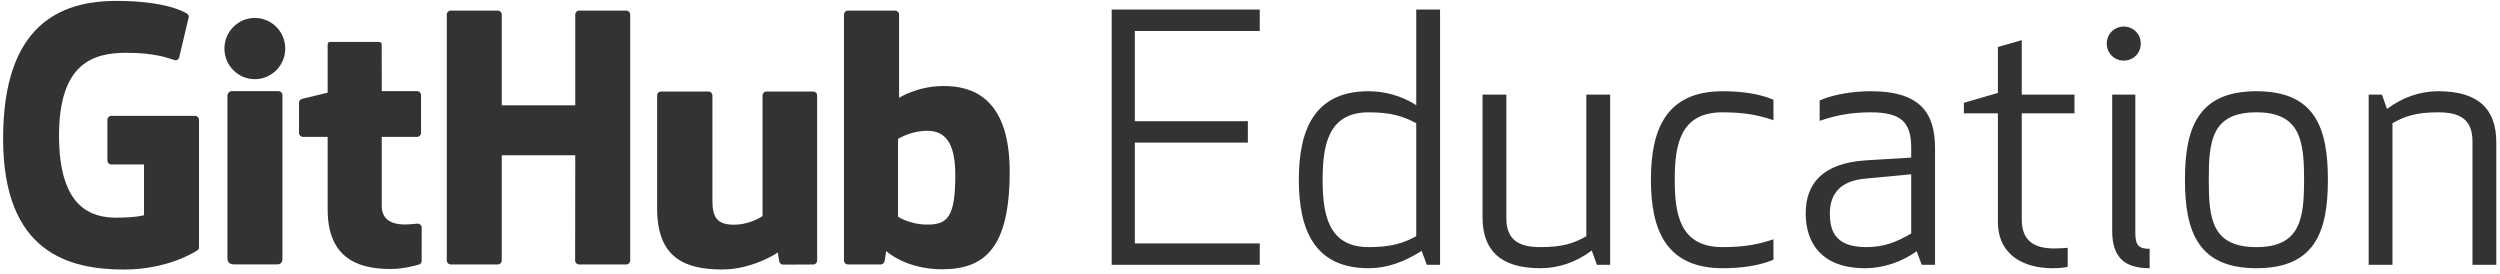 <?xml version="1.0"?>
<svg viewBox="323 327 557 61" version="1.1" xmlns="http://www.w3.org/2000/svg" xmlns:xlink="http://www.w3.org/1999/xlink" width="557" height="61"> <title>GitHub Education</title> <path d="M601.021,353.999 L575.844,353.999 L575.844,333.903 L603.675,333.903 L603.675,329.125 L570.687,329.125 L570.687,386 L603.675,386 L603.675,381.223 L575.844,381.223 L575.844,358.776 L601.021,358.776 L601.021,353.999 Z M627.922,347.325 C615.713,347.325 612.376,356.122 612.376,367.042 C612.376,377.962 615.713,386.758 627.922,386.758 C632.017,386.758 635.809,385.393 639.752,382.891 L640.89,386 L643.847,386 L643.847,329.125 L638.539,329.125 L638.539,350.434 C635.278,348.311 631.411,347.325 627.922,347.325 L627.922,347.325 Z M627.922,352.027 C632.851,352.027 635.581,352.861 638.539,354.454 L638.539,379.63 C635.581,381.223 632.851,382.057 627.922,382.057 C618.822,382.057 617.685,374.549 617.685,367.042 C617.685,359.534 618.822,352.027 627.922,352.027 L627.922,352.027 Z M658.615,348.084 L653.307,348.084 L653.307,375.383 C653.307,382.663 657.175,386.758 666.199,386.758 C670.218,386.758 674.085,385.469 677.649,382.815 L678.787,386 L681.744,386 L681.744,348.084 L676.436,348.084 L676.436,379.63 C673.63,381.223 671.128,382.057 666.199,382.057 C661.497,382.057 658.615,380.54 658.615,375.611 L658.615,348.084 Z M690.825,367.042 C690.825,377.962 694.01,386.758 706.826,386.758 C710.542,386.758 714.788,386.303 718.125,384.863 L718.125,380.313 C715.168,381.298 712.134,382.057 706.75,382.057 C697.195,382.057 696.134,374.549 696.134,367.042 C696.134,359.534 697.195,352.027 706.75,352.027 C712.134,352.027 715.168,352.785 718.125,353.771 L718.125,349.221 C714.788,347.78 710.542,347.325 706.826,347.325 C694.01,347.325 690.825,356.122 690.825,367.042 L690.825,367.042 Z M748.818,359.989 L748.818,362.113 L738.808,362.719 C728.874,363.326 725.31,368.103 725.31,374.549 C725.31,380.919 728.647,386.758 738.581,386.758 C742.373,386.758 746.619,385.469 750.032,382.967 L751.169,386 L754.127,386 L754.127,360.065 C754.127,352.482 751.169,347.325 739.794,347.325 C736.154,347.325 731.756,347.932 728.419,349.373 L728.419,353.923 C731.377,352.937 734.713,352.027 739.794,352.027 C746.847,352.027 748.818,354.454 748.818,359.989 L748.818,359.989 Z M748.818,365.828 L748.818,379.023 C745.558,380.919 742.828,382.057 738.733,382.057 C731.528,382.057 730.694,377.962 730.694,374.549 C730.694,370.151 733.045,367.345 738.429,366.814 L748.818,365.828 Z M783.682,382.208 C782.697,382.284 781.711,382.36 780.725,382.36 C775.947,382.36 773.445,380.464 773.445,375.838 L773.445,352.254 L785.199,352.254 L785.199,348.084 L773.445,348.084 L773.445,335.95 L768.137,337.467 L768.137,347.704 L760.553,349.904 L760.553,352.254 L768.137,352.254 L768.137,376.445 C768.137,383.877 773.976,386.758 780.27,386.758 C781.256,386.758 782.772,386.682 783.682,386.455 L783.682,382.208 Z M801.939,386.758 L801.939,382.436 C799.588,382.436 798.754,381.678 798.754,379.023 L798.754,348.084 L793.597,348.084 L793.597,378.417 C793.597,384.483 796.479,386.758 801.939,386.758 L801.939,386.758 Z M792.384,336.709 C792.384,338.832 794.052,340.5 796.176,340.5 C798.299,340.5 799.967,338.832 799.967,336.709 C799.967,334.585 798.299,332.917 796.176,332.917 C794.052,332.917 792.384,334.585 792.384,336.709 L792.384,336.709 Z M841.656,367.042 C841.656,355.439 838.775,347.325 825.731,347.325 C812.764,347.325 809.807,355.439 809.807,367.042 C809.807,378.644 812.764,386.758 825.731,386.758 C838.775,386.758 841.656,378.644 841.656,367.042 L841.656,367.042 Z M836.348,367.042 C836.348,375.611 835.59,382.057 825.731,382.057 C815.721,382.057 815.115,375.611 815.115,367.042 C815.115,358.473 815.721,352.027 825.731,352.027 C835.59,352.027 836.348,358.473 836.348,367.042 L836.348,367.042 Z M873.866,386 L879.174,386 L879.174,358.7 C879.174,351.42 875.307,347.325 866.283,347.325 C862.264,347.325 858.396,348.614 854.832,351.269 L853.695,348.084 L850.737,348.084 L850.737,386 L856.045,386 L856.045,354.454 C858.851,352.861 861.354,352.027 866.283,352.027 C870.985,352.027 873.866,353.544 873.866,358.473 L873.866,386 Z" id="Education" stroke="none" fill="#333333" fill-rule="evenodd"></path> <path d="M386.552,337.816 C386.552,334.046 383.519,331 379.776,331 C376.036,331 373,334.046 373,337.816 C373,341.583 376.036,344.639 379.776,344.639 C383.519,344.639 386.552,341.583 386.552,337.816" id="Fill-4" stroke="none" fill="#333333" fill-rule="evenodd"></path> <path id="Fill-1" stroke="none" fill="#000000" fill-rule="evenodd"></path> <path d="M366.466,352.814 L347.804,352.814 C347.322,352.814 346.931,353.203 346.931,353.683 L346.931,362.774 C346.931,363.252 347.322,363.643 347.804,363.643 L355.084,363.643 L355.084,374.94 C355.084,374.94 353.448,375.494 348.93,375.494 C343.598,375.494 336.15,373.553 336.15,357.234 C336.15,340.91 343.906,338.765 351.187,338.765 C357.488,338.765 360.205,339.87 361.934,340.401 C362.477,340.568 362.978,340.029 362.978,339.549 L365.062,330.765 C365.062,330.541 364.984,330.27 364.727,330.086 C364.026,329.588 359.744,327.201 348.93,327.201 C336.47,327.201 323.69,332.481 323.69,357.87 C323.69,383.27 338.323,387.051 350.654,387.051 C360.864,387.051 367.055,382.707 367.055,382.707 C367.31,382.566 367.339,382.209 367.339,382.05 L367.339,353.683 C367.339,353.203 366.948,352.814 366.466,352.814" id="Fill-2" stroke="none" fill="#333333" fill-rule="evenodd"></path> <path d="M462.542,329.368 L452.035,329.368 C451.555,329.368 451.166,329.759 451.166,330.241 C451.166,330.243 451.168,350.475 451.168,350.475 L434.79,350.475 L434.79,330.241 C434.79,329.759 434.401,329.368 433.921,329.368 L423.413,329.368 C422.935,329.368 422.545,329.759 422.545,330.241 L422.545,385.041 C422.545,385.523 422.935,385.916 423.413,385.916 L433.921,385.916 C434.401,385.916 434.79,385.523 434.79,385.041 L434.79,361.596 L451.168,361.596 C451.168,361.596 451.139,385.037 451.139,385.041 C451.139,385.523 451.528,385.916 452.008,385.916 L462.542,385.916 C463.024,385.916 463.409,385.523 463.411,385.041 L463.411,330.241 C463.411,329.759 463.026,329.368 462.542,329.368 Z" id="Fill-3" stroke="none" fill="#333333" fill-rule="evenodd"></path> <path d="M385.927,373.473 L385.927,348.183 C385.927,347.703 385.538,347.31 385.056,347.31 L374.581,347.31 C374.101,347.31 373.671,347.803 373.671,348.285 L373.671,384.527 C373.671,385.59 374.337,385.905 375.198,385.905 L384.637,385.905 C385.671,385.905 385.927,385.402 385.927,384.508 L385.927,373.473" id="Fill-5" stroke="none" fill="#333333" fill-rule="evenodd"></path> <path d="M504.189,347.391 L493.764,347.391 C493.284,347.391 492.895,347.784 492.895,348.268 L492.895,375.132 C492.895,375.132 490.245,377.062 486.485,377.062 C482.725,377.062 481.728,375.363 481.728,371.693 L481.728,348.268 C481.728,347.784 481.34,347.391 480.86,347.391 L470.278,347.391 C469.8,347.391 469.409,347.784 469.409,348.268 L469.409,373.469 C469.409,384.375 475.503,387.04 483.887,387.04 C490.763,387.04 496.31,383.255 496.31,383.255 C496.31,383.255 496.575,385.25 496.693,385.487 C496.813,385.724 497.126,385.958 497.461,385.958 L504.195,385.927 C504.673,385.927 505.063,385.538 505.063,385.056 L505.06,348.268 C505.06,347.784 504.671,347.391 504.189,347.391" id="Fill-6" stroke="none" fill="#333333" fill-rule="evenodd"></path> <path d="M533.262,346.163 C527.339,346.163 523.313,348.794 523.313,348.794 L523.313,330.241 C523.313,329.759 522.924,329.368 522.446,329.368 L511.908,329.368 C511.428,329.368 511.039,329.759 511.039,330.241 L511.039,385.041 C511.039,385.523 511.428,385.916 511.908,385.916 L519.219,385.916 C519.548,385.916 519.798,385.747 519.983,385.449 C520.164,385.157 520.425,382.925 520.425,382.925 C520.425,382.925 524.735,386.992 532.892,386.992 C542.47,386.992 547.96,382.15 547.96,365.257 C547.96,348.369 539.19,346.163 533.262,346.163 L533.262,346.163 Z M529.151,377.032 C525.534,376.92 523.08,375.286 523.08,375.286 L523.08,357.936 C523.08,357.936 525.499,356.456 528.469,356.194 C532.226,355.858 535.843,356.989 535.843,365.913 C535.843,375.325 534.21,377.182 529.151,377.032 L529.151,377.032 Z" id="Fill-7" stroke="none" fill="#333333" fill-rule="evenodd"></path> <path d="M415.937,347.306 L408.054,347.306 C408.054,347.306 408.043,336.932 408.043,336.93 C408.043,336.537 407.841,336.339 407.384,336.339 L396.642,336.339 C396.225,336.339 396,336.524 396,336.924 L396,347.644 C396,347.644 390.619,348.938 390.253,349.044 C389.891,349.149 389.624,349.483 389.624,349.879 L389.624,356.617 C389.624,357.101 390.013,357.492 390.493,357.492 L396,357.492 L396,373.701 C396,385.749 404.475,386.931 410.195,386.931 C412.809,386.931 415.935,386.094 416.451,385.905 C416.763,385.795 416.944,385.472 416.944,385.119 L416.954,377.7 C416.954,377.216 416.544,376.823 416.081,376.823 C415.624,376.823 414.447,377.013 413.239,377.013 C409.365,377.013 408.054,375.219 408.054,372.896 C408.054,370.577 408.052,357.492 408.052,357.492 L415.937,357.492 C416.417,357.492 416.805,357.101 416.805,356.617 L416.805,348.179 C416.805,347.695 416.417,347.306 415.937,347.306" id="Fill-8" stroke="none" fill="#333333" fill-rule="evenodd"></path> </svg>
